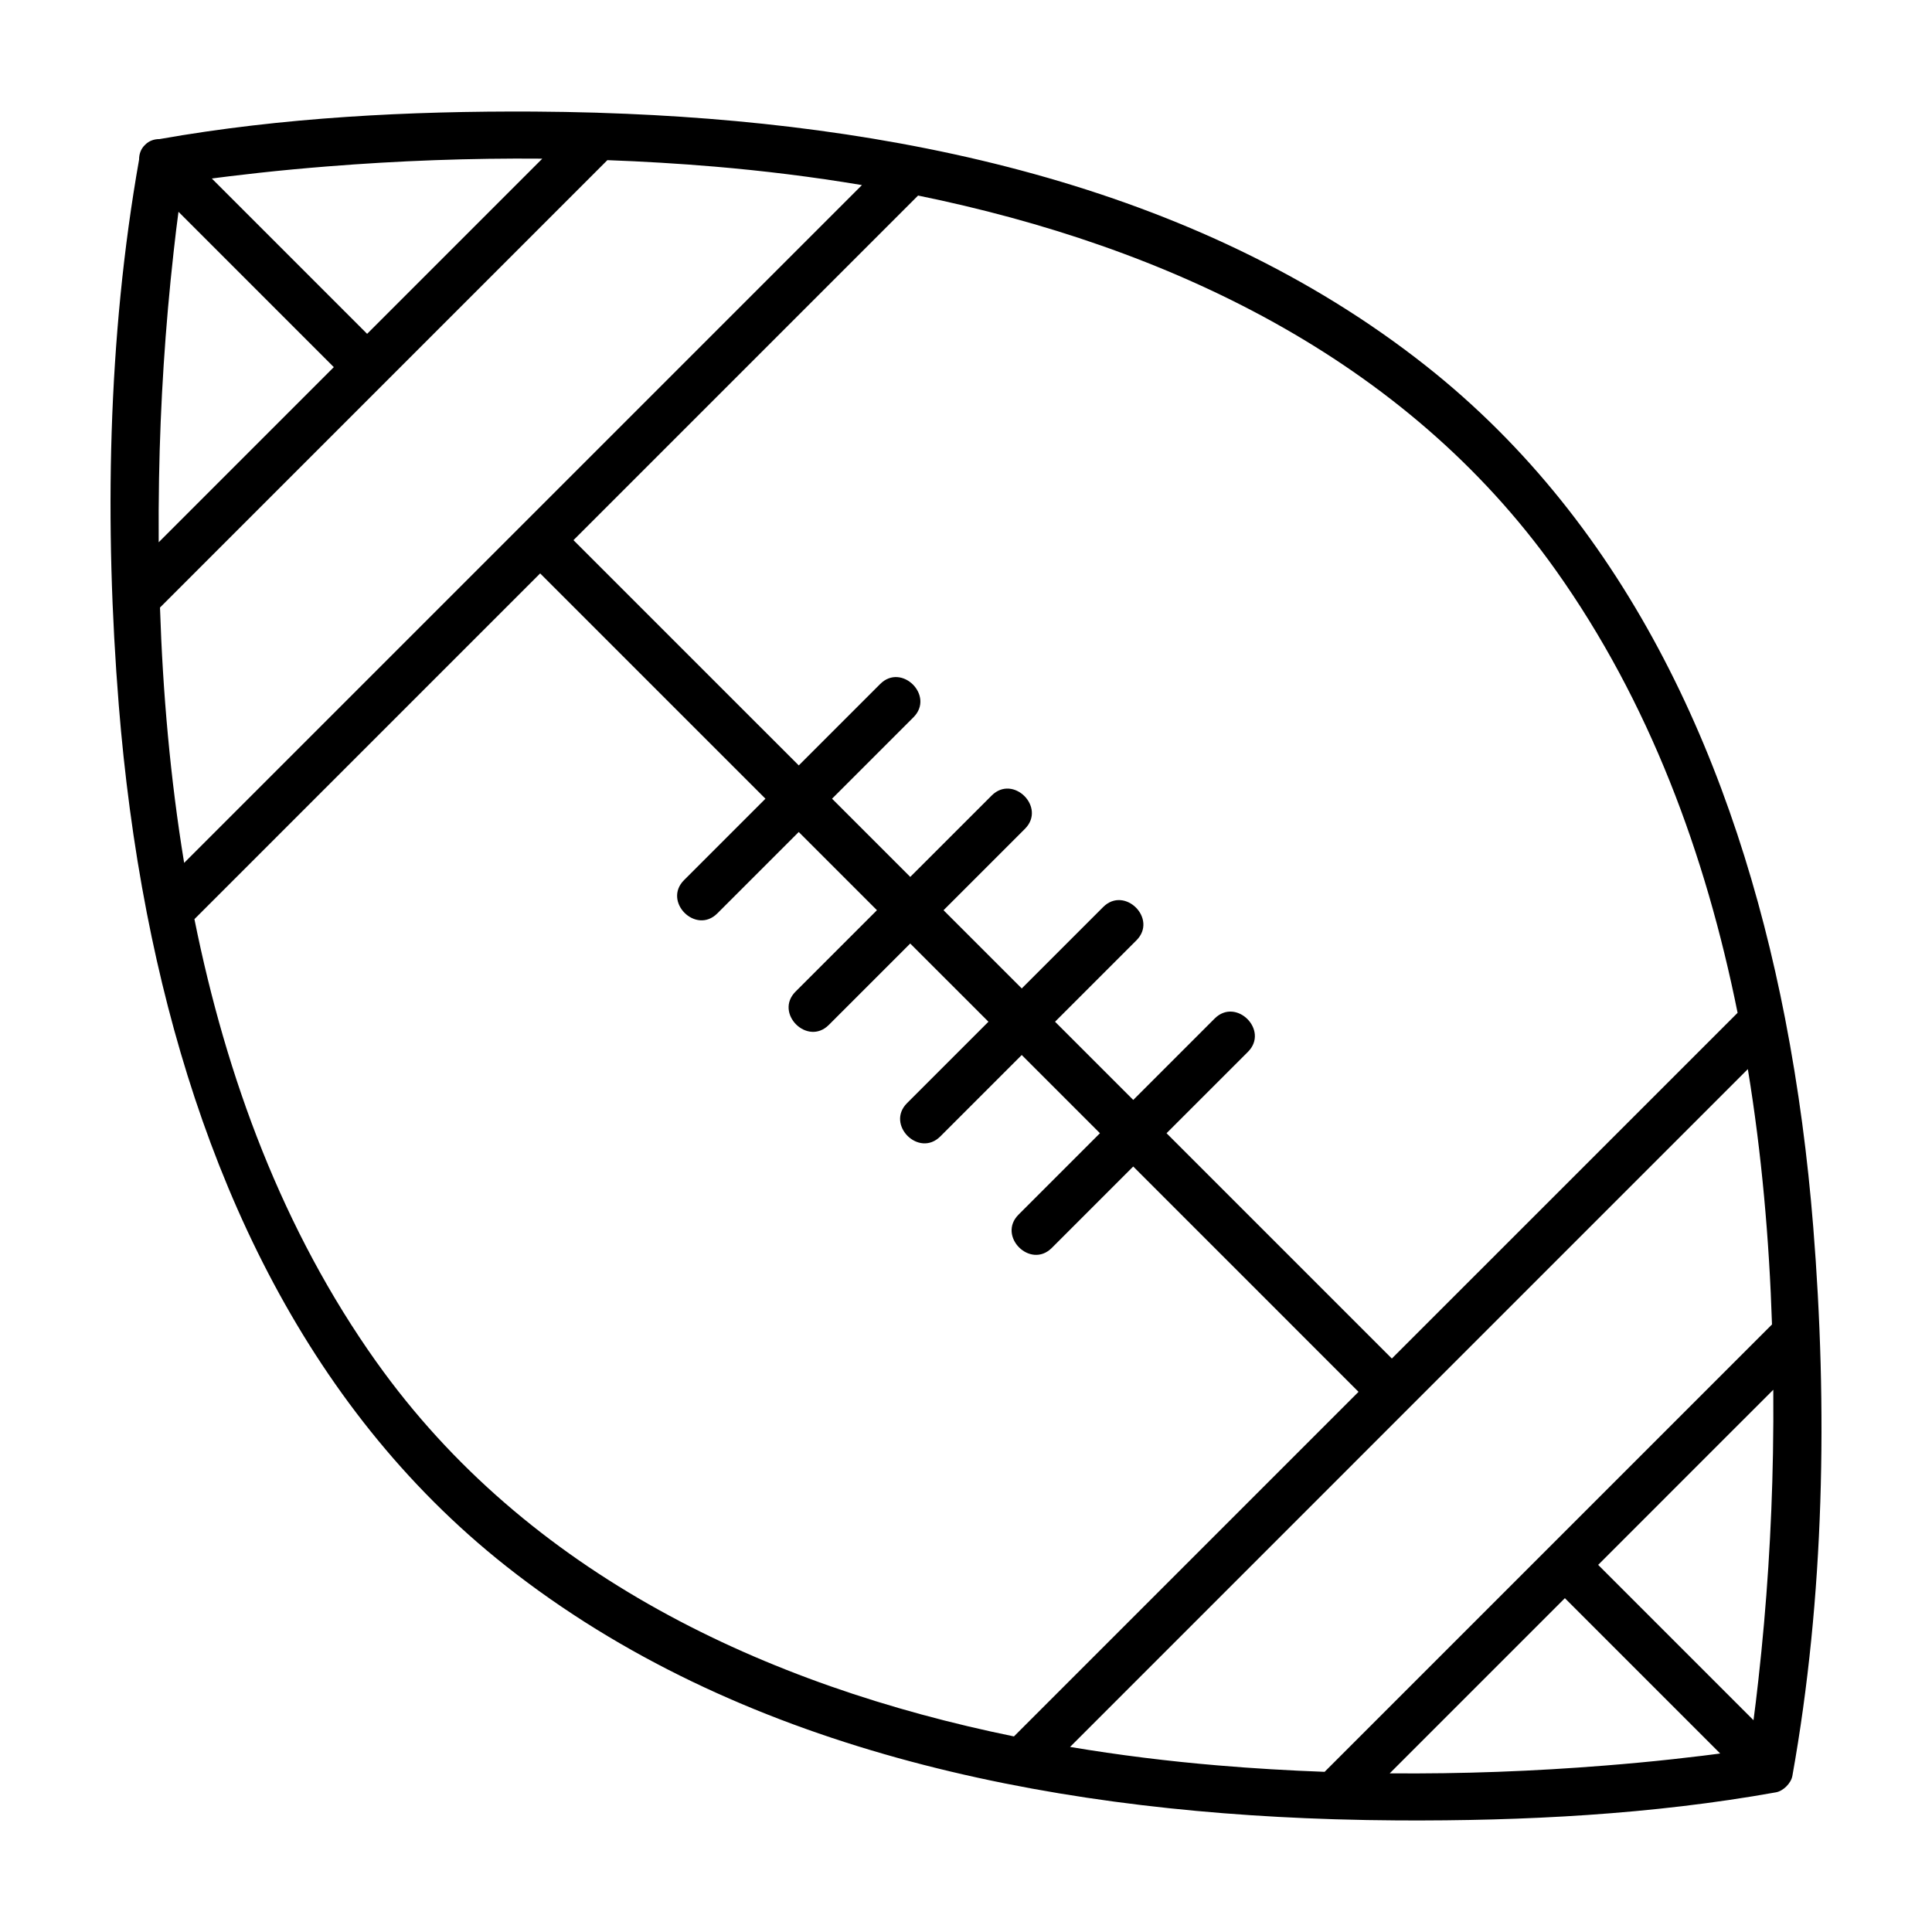 <?xml version="1.0" encoding="UTF-8"?>
<!-- Uploaded to: SVG Repo, www.svgrepo.com, Generator: SVG Repo Mixer Tools -->
<svg fill="#000000" width="800px" height="800px" version="1.1" viewBox="144 144 512 512" xmlns="http://www.w3.org/2000/svg">
 <path d="m624.52 469.07c-1.461-18.254-3.871-36.711-7.422-54.992-0.004-0.047-0.016-0.09-0.023-0.137-12.922-66.34-41.082-130.25-95.176-172.98-61.312-48.457-142.18-64.68-219.12-67.07-0.25-0.023-0.504-0.039-0.754-0.031-5.531-0.16-11.035-0.262-16.516-0.293-32.98-0.176-66.684 1.531-99.238 7.289-1.426-0.004-2.789 0.465-3.793 1.492-0.02 0.023-0.039 0.047-0.059 0.066-0.02 0.02-0.047 0.039-0.066 0.059-1.031 1.008-1.5 2.379-1.492 3.809-8.379 47.293-9.207 96.934-5.379 144.64 1.465 18.262 3.871 36.734 7.426 55.016 0 0.023 0.012 0.051 0.016 0.082 12.918 66.355 41.082 130.27 95.184 173.02 61.32 48.453 142.2 64.684 219.15 67.07 0.242 0.023 0.48 0.035 0.727 0.023 5.531 0.168 11.043 0.266 16.531 0.297 33.277 0.18 67.301-1.559 100.13-7.445 1.941-0.344 4.004-2.414 4.352-4.352 8.523-47.57 9.379-97.555 5.523-145.57zm-10.664 60.078c-0.352 20.062-1.637 40.125-3.871 60.07-0.504 4.516-0.867 7.527-1.289 10.656-13.723-13.723-27.441-27.441-41.168-41.168 11.508-11.512 23.016-23.02 34.527-34.531 3.965-3.961 7.926-7.918 11.887-11.879 0.039 5.644 0.008 11.266-0.086 16.852zm-57.59-234.08c24.789 34.859 39.754 75.285 48.215 117.34-30.547 30.535-61.082 61.082-91.625 91.617-19.906-19.902-39.805-39.801-59.711-59.711 7.195-7.188 14.383-14.379 21.574-21.566 5.691-5.699-3.129-14.52-8.82-8.828-7.195 7.195-14.379 14.383-21.574 21.574l-20.727-20.727c7.188-7.195 14.379-14.379 21.574-21.574 5.691-5.691-3.129-14.516-8.82-8.82-7.195 7.195-14.383 14.379-21.574 21.574-6.914-6.914-13.82-13.82-20.73-20.727 7.195-7.195 14.383-14.383 21.574-21.574 5.691-5.691-3.129-14.52-8.82-8.82-7.184 7.188-14.379 14.379-21.574 21.566-6.906-6.906-13.82-13.816-20.727-20.727 7.195-7.188 14.379-14.379 21.574-21.574 5.691-5.691-3.129-14.516-8.82-8.82-7.195 7.195-14.379 14.383-21.574 21.574-10.469-10.469-20.938-20.938-31.414-31.406-9.43-9.43-18.863-18.863-28.289-28.293l91.324-91.324c65.953 13.484 128.96 42.98 168.96 99.242zm-183.84-102.02c-29.895 29.895-59.785 59.781-89.68 89.68-29.98 29.977-59.965 59.957-89.945 89.945-3.688-22.426-5.664-45.172-6.402-67.668 32.984-32.984 65.965-65.969 98.949-98.953 6.539-6.535 13.074-13.074 19.613-19.613 9.461 0.348 18.914 0.91 28.344 1.707 12.992 1.105 26.086 2.711 39.121 4.902zm-186.28 77.797c0.348-20.062 1.637-40.125 3.863-60.062 0.504-4.516 0.867-7.527 1.293-10.656 13.723 13.723 27.441 27.441 41.16 41.168-11.742 11.742-23.488 23.488-35.23 35.23-3.727 3.723-7.453 7.453-11.176 11.18-0.035-5.652-0.008-11.273 0.09-16.859zm18.836-80.156c2.559-0.316 5.117-0.605 7.68-0.887 5.984-0.656 11.969-1.211 17.973-1.691 18.977-1.523 38.031-2.227 57.078-2.062-15.473 15.473-30.949 30.949-46.422 46.422-13.719-13.723-27.438-27.438-41.156-41.16 0.012 0 0.023-0.004 0.035-0.004 0.059-0.012 0.133-0.02 0.223-0.031 0.488-0.066 0.973-0.125 1.461-0.191 1.035-0.133 2.078-0.27 3.129-0.395zm38.758 314.23c-24.789-34.859-39.75-75.277-48.215-117.34 30.539-30.539 61.082-61.082 91.621-91.621l59.707 59.707c-7.195 7.195-14.379 14.379-21.574 21.574-5.691 5.691 3.129 14.516 8.82 8.82 7.195-7.188 14.383-14.379 21.574-21.574 6.914 6.914 13.82 13.82 20.727 20.727-7.188 7.195-14.379 14.383-21.574 21.574-5.691 5.699 3.129 14.52 8.82 8.828l21.574-21.574c6.914 6.906 13.82 13.82 20.73 20.727-7.188 7.188-14.383 14.379-21.574 21.574-5.699 5.691 3.129 14.516 8.82 8.82 7.188-7.195 14.379-14.383 21.574-21.574 6.906 6.906 13.82 13.82 20.727 20.727-7.188 7.195-14.379 14.383-21.574 21.574-5.691 5.691 3.129 14.52 8.82 8.82 7.195-7.188 14.383-14.379 21.574-21.574 12.762 12.762 25.52 25.52 38.281 38.281 7.144 7.144 14.289 14.289 21.426 21.434-30.441 30.441-60.879 60.879-91.32 91.32-65.961-13.492-128.96-42.992-168.96-99.254zm183.84 102.03c29.891-29.895 59.781-59.785 89.672-89.68 29.98-29.977 59.965-59.957 89.945-89.945 3.684 22.418 5.664 45.168 6.402 67.668-33.43 33.434-66.859 66.859-100.29 100.29-6.09 6.09-12.184 12.176-18.273 18.27-9.461-0.348-18.914-0.906-28.344-1.707-13-1.098-26.09-2.703-39.117-4.894zm167.44 2.363c-2.559 0.316-5.125 0.605-7.68 0.887-5.984 0.656-11.977 1.211-17.973 1.688-18.977 1.527-38.031 2.231-57.078 2.066 15.473-15.473 30.949-30.949 46.422-46.422 13.719 13.719 27.438 27.438 41.156 41.16-0.07 0.012-0.145 0.02-0.258 0.035-0.488 0.066-0.973 0.125-1.461 0.191-1.043 0.133-2.086 0.262-3.129 0.395z"/>
</svg>